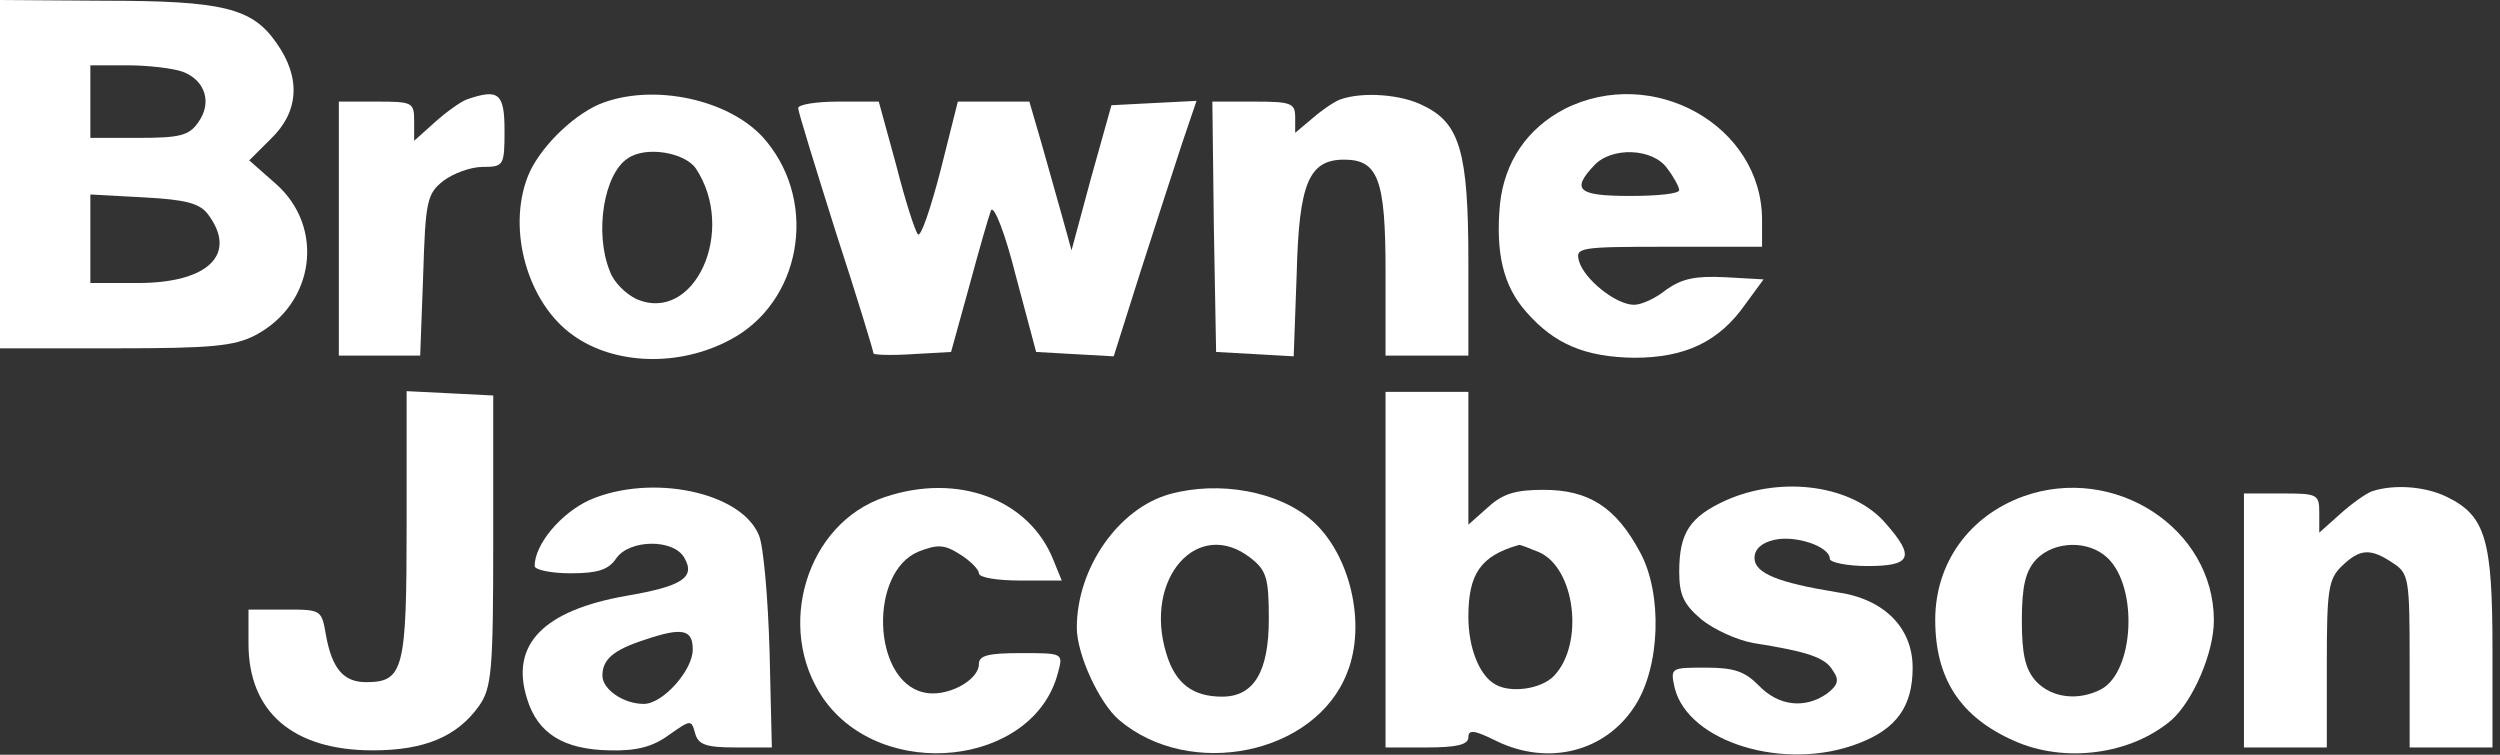 <svg width="106" height="32" viewBox="0 0 106 32" fill="none" xmlns="http://www.w3.org/2000/svg">
<rect x="0" y="0" width="106" height="32" fill="#333333" stroke="none"/>
<g clip-path="url(#clip0_714_78064)">
<path d="M0 7.385V14.769H4.885C8.972 14.769 9.93 14.677 10.823 14.215C13.346 12.892 13.793 9.631 11.685 7.785L10.568 6.8L11.494 5.877C12.675 4.738 12.771 3.292 11.717 1.815C10.696 0.338 9.451 0.031 4.406 0.031L0 -4.70877e-06V7.385ZM7.758 3.046C8.716 3.415 9.004 4.369 8.397 5.2C8.014 5.754 7.599 5.846 5.875 5.846H3.831V4.308V2.769H5.396C6.258 2.769 7.343 2.892 7.758 3.046ZM8.812 9.077C10.089 10.769 8.844 12 5.843 12H3.831V10.123V8.246L6.098 8.369C7.854 8.462 8.461 8.615 8.812 9.077Z" fill="white"/>
<path d="M19.795 4.215C19.54 4.308 18.933 4.738 18.454 5.169L17.56 5.969V5.138C17.56 4.338 17.496 4.308 15.964 4.308H14.367V9.692V15.077H16.091H17.816L17.943 11.662C18.039 8.523 18.103 8.215 18.805 7.662C19.22 7.354 19.955 7.077 20.466 7.077C21.36 7.077 21.392 7.015 21.392 5.538C21.392 3.938 21.136 3.754 19.795 4.215Z" fill="white"/>
<path d="M25.383 4.431C24.201 4.954 22.828 6.338 22.381 7.477C21.487 9.754 22.381 12.861 24.297 14.215C26.053 15.477 28.799 15.569 30.97 14.4C33.939 12.831 34.705 8.677 32.502 6C31.066 4.215 27.649 3.477 25.383 4.431ZM29.501 7.138C31.257 9.785 29.437 13.754 26.979 12.677C26.532 12.461 26.021 11.969 25.861 11.508C25.191 9.877 25.606 7.354 26.628 6.708C27.394 6.185 29.022 6.462 29.501 7.138Z" fill="white"/>
<path d="M56.831 4.215C56.576 4.308 56.033 4.677 55.65 5.015L54.916 5.631V4.985C54.916 4.369 54.756 4.308 53.16 4.308H51.404L51.467 9.6L51.563 14.923L53.223 15.015L54.852 15.108L54.98 11.6C55.075 7.785 55.49 6.769 56.991 6.769C58.428 6.769 58.747 7.6 58.747 11.477V15.077H60.503H62.259V11.077C62.259 6.492 61.908 5.231 60.375 4.492C59.449 4 57.789 3.877 56.831 4.215Z" fill="white"/>
<path d="M66.346 4.615C64.749 5.446 63.792 6.862 63.6 8.646C63.408 10.708 63.728 12.123 64.718 13.231C65.899 14.585 67.208 15.139 69.283 15.169C71.454 15.169 72.891 14.492 74.008 12.892L74.775 11.846L73.146 11.754C71.869 11.692 71.326 11.815 70.656 12.277C70.209 12.646 69.602 12.923 69.283 12.923C68.517 12.923 67.176 11.846 66.952 11.077C66.793 10.492 66.921 10.462 70.752 10.462H74.711V9.323C74.711 5.323 70.081 2.738 66.346 4.615ZM70.688 7.138C70.975 7.508 71.199 7.938 71.199 8.062C71.199 8.215 70.273 8.308 69.124 8.308C66.921 8.308 66.601 8.062 67.591 7.015C68.325 6.215 70.081 6.277 70.688 7.138Z" fill="white"/>
<path d="M33.843 4.585C33.843 4.738 34.578 7.108 35.44 9.846C36.334 12.585 37.036 14.892 37.036 14.985C37.036 15.046 37.77 15.077 38.696 15.015L40.325 14.923L41.091 12.154C41.506 10.615 41.921 9.169 42.017 8.923C42.145 8.677 42.623 9.908 43.07 11.692L43.932 14.923L45.561 15.015L47.221 15.108L48.37 11.477C49.009 9.477 49.807 7.046 50.126 6.062L50.733 4.277L48.913 4.369L47.125 4.462L46.263 7.538L45.433 10.615L45.05 9.231C44.826 8.462 44.443 7.046 44.156 6.062L43.645 4.308H42.145H40.612L39.878 7.231C39.462 8.831 39.047 10.062 38.92 9.938C38.792 9.785 38.377 8.492 37.994 6.985L37.26 4.308H35.535C34.609 4.308 33.843 4.431 33.843 4.585Z" fill="white"/>
<path d="M17.241 22.277C17.241 28.4 17.113 28.923 15.517 28.923C14.559 28.923 14.08 28.338 13.825 26.954C13.633 25.846 13.633 25.846 12.101 25.846H10.536V27.292C10.536 30.185 12.42 31.815 15.804 31.815C18.007 31.815 19.38 31.231 20.306 29.938C20.849 29.169 20.913 28.462 20.913 22.923V16.769L19.093 16.677L17.241 16.585V22.277Z" fill="white"/>
<path d="M58.747 24.154V31.692H60.503C61.78 31.692 62.259 31.569 62.259 31.262C62.259 30.923 62.514 30.954 63.44 31.415C65.644 32.492 68.07 31.877 69.315 29.938C70.401 28.277 70.496 25.169 69.539 23.415C68.517 21.508 67.368 20.769 65.452 20.769C64.271 20.769 63.728 20.923 63.089 21.508L62.259 22.246V19.446V16.615H60.503H58.747V24.154ZM65.26 23.415C66.793 24.092 67.176 27.292 65.899 28.646C65.356 29.231 63.983 29.415 63.345 28.985C62.706 28.585 62.259 27.446 62.259 26.154C62.259 24.338 62.77 23.569 64.398 23.108C64.43 23.077 64.813 23.231 65.26 23.415Z" fill="white"/>
<path d="M24.999 21.2C23.786 21.754 22.669 23.077 22.669 24C22.669 24.154 23.339 24.308 24.201 24.308C25.351 24.308 25.797 24.154 26.117 23.692C26.66 22.862 28.575 22.831 29.022 23.662C29.501 24.492 28.895 24.862 26.564 25.262C23.052 25.877 21.615 27.323 22.349 29.631C22.796 31.108 23.914 31.785 25.861 31.815C26.979 31.846 27.681 31.662 28.352 31.169C29.278 30.523 29.31 30.492 29.469 31.077C29.597 31.569 29.916 31.692 31.193 31.692H32.726L32.63 27.631C32.566 25.385 32.375 23.169 32.183 22.708C31.449 20.862 27.617 20.062 24.999 21.2ZM29.373 27.538C29.373 28.431 28.096 29.846 27.298 29.846C26.436 29.846 25.542 29.231 25.542 28.646C25.542 27.969 25.989 27.569 27.298 27.139C28.927 26.585 29.373 26.677 29.373 27.538Z" fill="white"/>
<path d="M37.515 21.077C34.195 22.185 32.854 26.615 34.897 29.6C37.387 33.2 43.837 32.492 44.858 28.523C45.082 27.692 45.082 27.692 43.294 27.692C41.921 27.692 41.506 27.785 41.506 28.154C41.506 28.861 40.101 29.6 39.144 29.354C36.972 28.831 36.845 24.246 38.952 23.385C39.75 23.077 40.037 23.077 40.708 23.508C41.155 23.785 41.506 24.154 41.506 24.308C41.506 24.492 42.304 24.615 43.262 24.615H45.018L44.667 23.754C43.645 21.169 40.612 20.031 37.515 21.077Z" fill="white"/>
<path d="M49.584 20.954C47.413 21.569 45.657 24.092 45.657 26.615C45.657 27.754 46.615 29.815 47.445 30.523C50.446 33.077 55.778 32 57.119 28.523C57.949 26.462 57.246 23.477 55.618 22.061C54.213 20.831 51.691 20.369 49.584 20.954ZM53.032 23.662C53.703 24.185 53.798 24.523 53.798 26.246C53.798 28.492 53.16 29.538 51.819 29.538C50.574 29.538 49.839 28.985 49.456 27.723C48.466 24.523 50.797 21.908 53.032 23.662Z" fill="white"/>
<path d="M73.21 21.2C71.646 21.908 71.199 22.585 71.199 24.246C71.199 25.231 71.39 25.631 72.156 26.277C72.699 26.708 73.657 27.139 74.328 27.262C76.658 27.631 77.393 27.877 77.712 28.431C77.999 28.831 77.936 29.046 77.457 29.415C76.531 30.061 75.413 29.939 74.583 29.077C73.976 28.462 73.529 28.308 72.316 28.308C70.847 28.308 70.816 28.308 71.007 29.169C71.582 31.477 75.701 32.739 78.829 31.508C80.426 30.892 81.096 29.939 81.096 28.308C81.096 26.615 79.883 25.385 77.872 25.108C75.413 24.708 74.391 24.308 74.391 23.662C74.391 23.292 74.679 23.015 75.222 22.892C76.116 22.677 77.584 23.169 77.584 23.692C77.584 23.846 78.319 24 79.181 24C81.032 24 81.224 23.631 79.947 22.185C78.574 20.585 75.605 20.154 73.21 21.2Z" fill="white"/>
<path d="M85.79 21.046C83.491 21.877 82.054 23.877 82.054 26.277C82.054 28.769 83.108 30.4 85.407 31.415C87.546 32.369 90.355 32 92.079 30.523C92.974 29.723 93.868 27.692 93.868 26.308C93.868 22.4 89.653 19.662 85.79 21.046ZM89.366 23.662C90.675 24.923 90.483 28.492 89.078 29.231C88.121 29.723 87.003 29.6 86.332 28.892C85.885 28.4 85.726 27.785 85.726 26.308C85.726 24.831 85.885 24.215 86.332 23.723C87.099 22.923 88.567 22.892 89.366 23.662Z" fill="white"/>
<path d="M100.572 20.831C100.317 20.923 99.71 21.354 99.231 21.785L98.337 22.585V21.754C98.337 20.954 98.273 20.923 96.741 20.923H95.144V26.308V31.692H96.901H98.657V28.154C98.657 25.015 98.72 24.554 99.295 24C100.061 23.262 100.508 23.231 101.466 23.877C102.137 24.308 102.169 24.554 102.169 28.031V31.692H103.925H105.681V27.538C105.681 22.892 105.393 21.877 103.765 21.077C102.839 20.615 101.498 20.523 100.572 20.831Z" fill="white"/>
</g>
<defs>
<clipPath id="clip0_714_78064">
<rect width="106" height="32" fill="white"/>
</clipPath>
</defs>
</svg>
